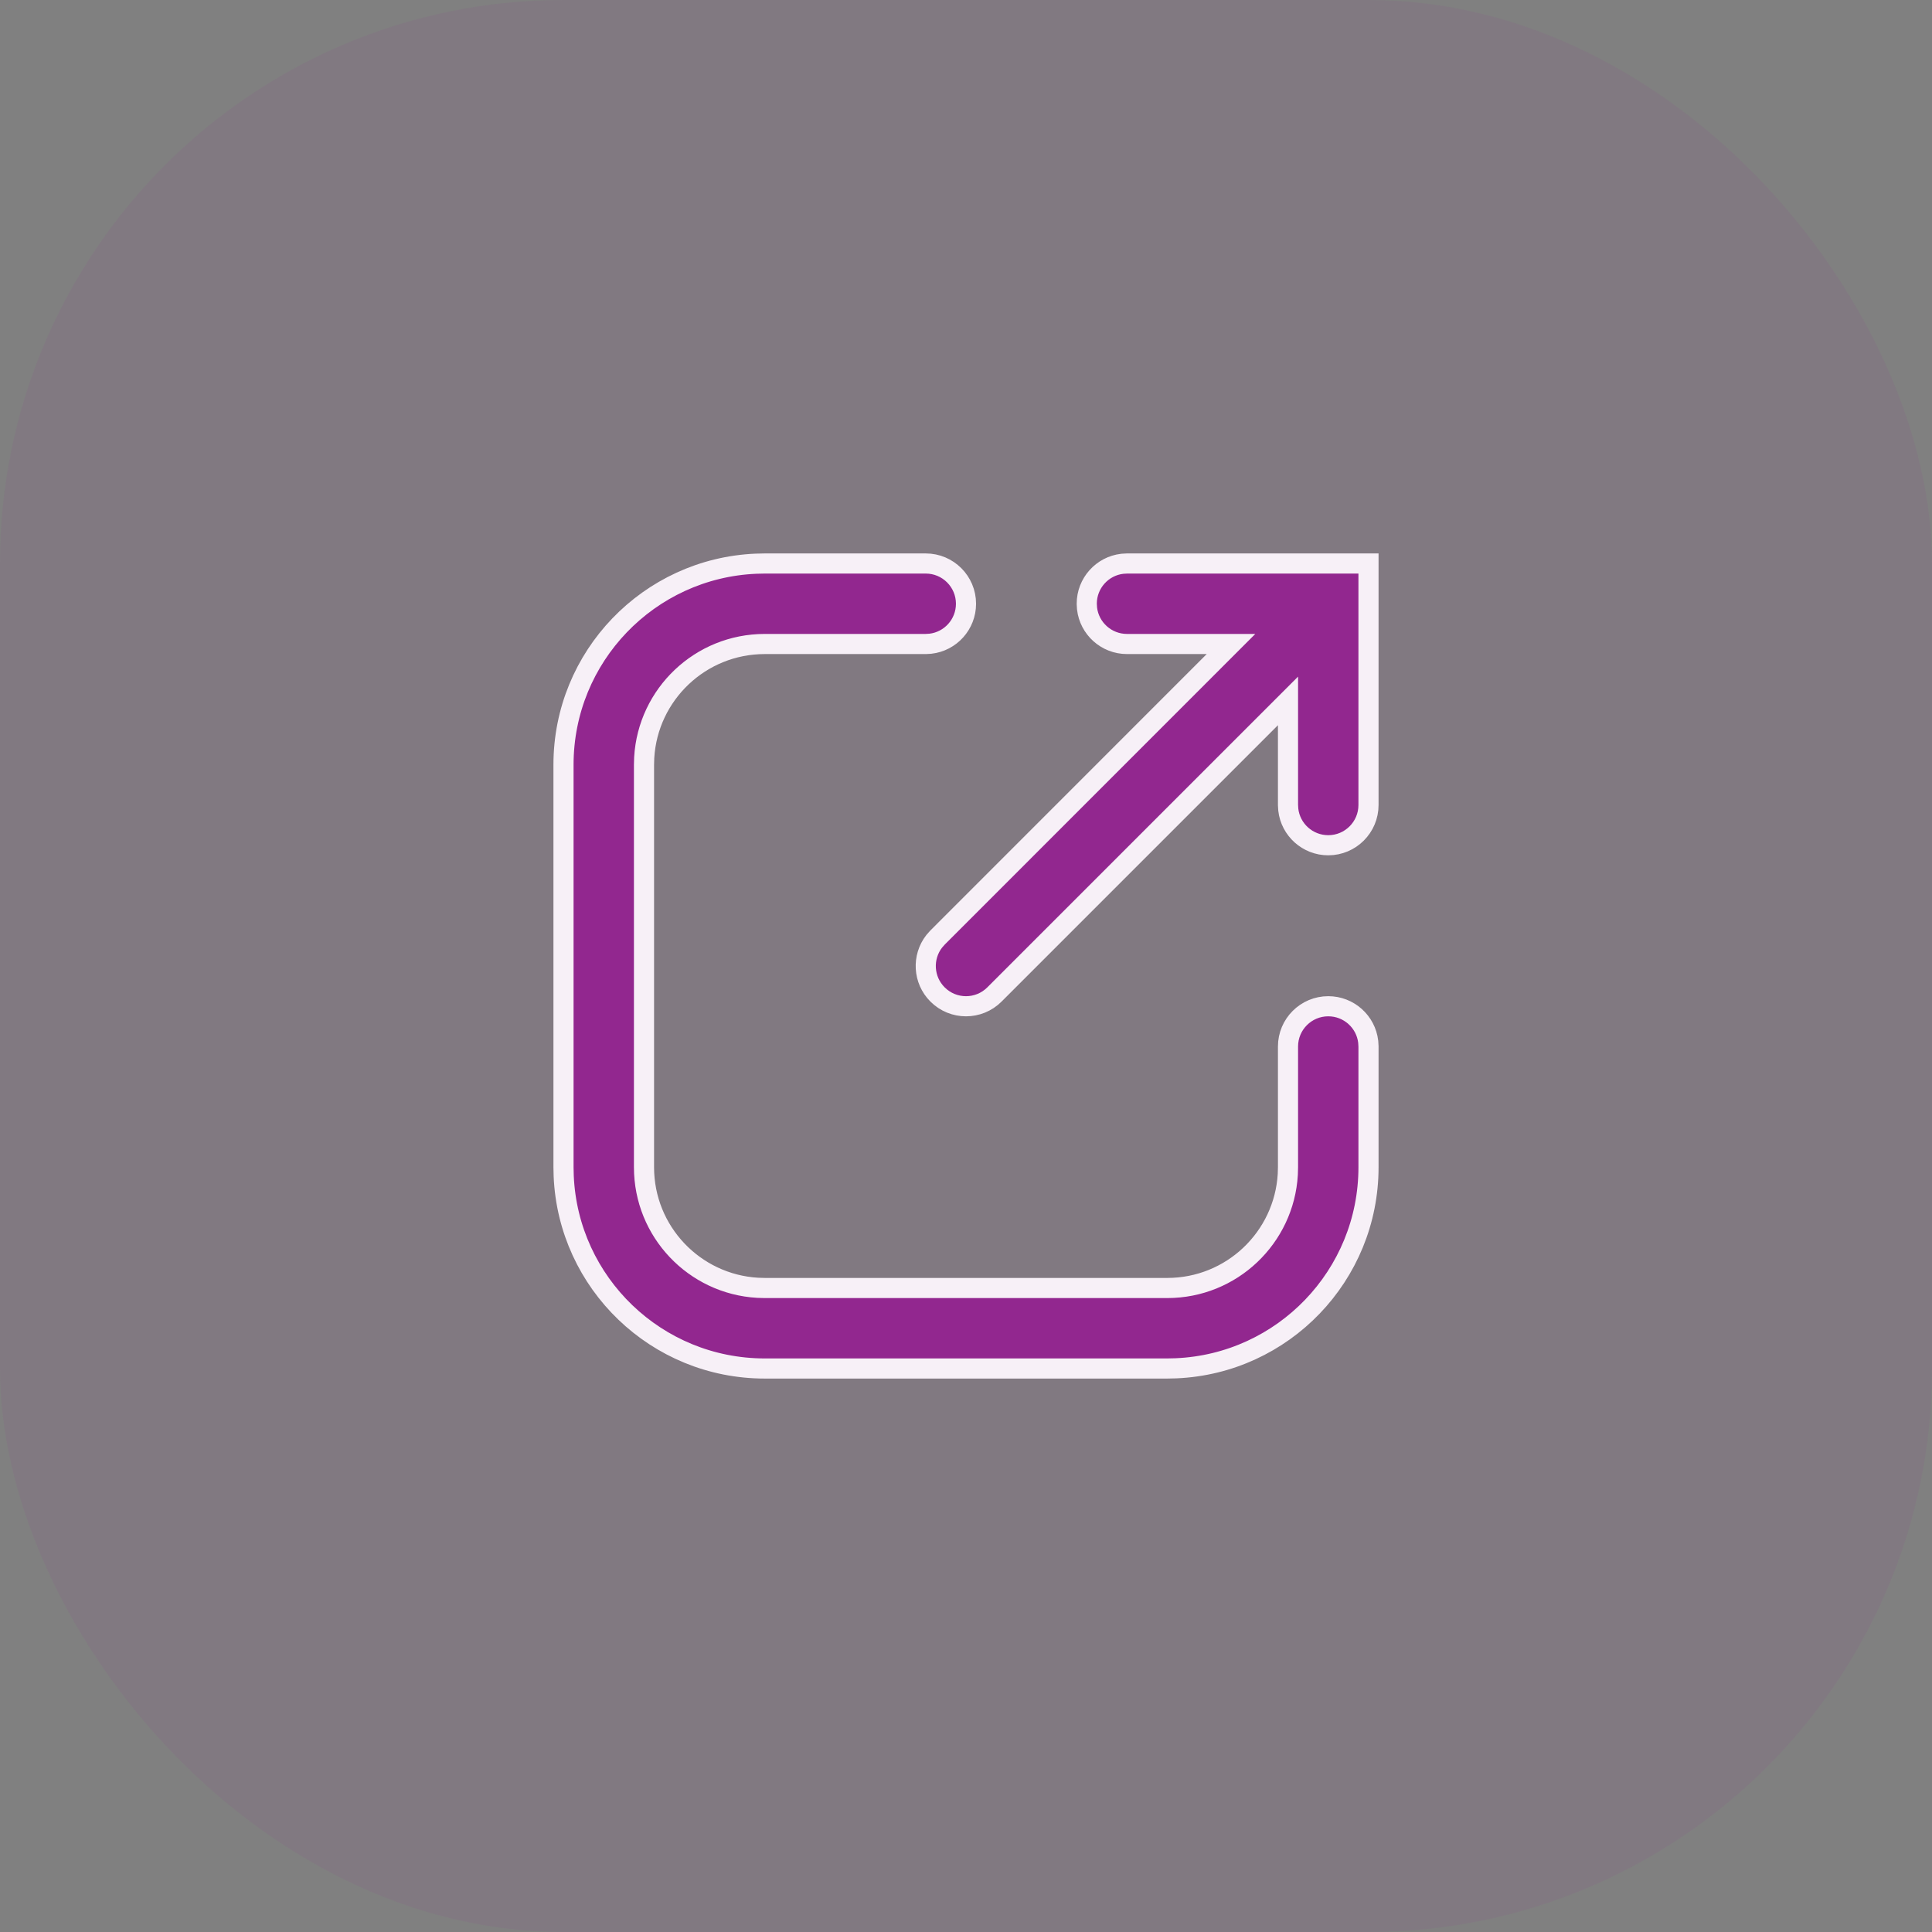 <?xml version="1.0" encoding="UTF-8"?>
<svg width="48px" height="48px" viewBox="0 0 48 48" version="1.1" xmlns="http://www.w3.org/2000/svg" xmlns:xlink="http://www.w3.org/1999/xlink">
    <rect x="0" y="0" width="48" height="48" fill="#808080" stroke="none"/>
    <title>D66DB6FA-5C45-42D7-9870-4F12B9E4B331</title>
    <g id="Page-1" stroke="none" stroke-width="1" fill="none" fill-rule="evenodd">
        <g id="asgardeo-concept" transform="translate(-778, -3936)" fill="#92278F">
            <g id="Group-6-Copy" transform="translate(730, 3680)">
                <g id="esternal" transform="translate(48, 256)">
                    <rect id="Rectangle-Copy-13" opacity="0.07" x="0" y="0" width="48" height="48" rx="14"></rect>
                    <path d="M23,14 C23.552,14 24,14.448 24,15 C24,15.513 23.614,15.936 23.117,15.993 L23,16 L19,16 C17.402,16 16.096,17.249 16.005,18.824 L16,19 L16,29 C16,30.598 17.249,31.904 18.824,31.995 L19,32 L29,32 C30.598,32 31.904,30.751 31.995,29.176 L32,29 L32,26 C32,25.448 32.448,25 33,25 C33.513,25 33.936,25.386 33.993,25.883 L34,26 L34,29 C34,31.689 31.878,33.882 29.217,33.995 L29,34 L19,34 C16.311,34 14.118,31.878 14.005,29.217 L14,29 L14,19 C14,16.311 16.122,14.118 18.783,14.005 L19,14 L23,14 Z M34,14 L34,20 C34,20.552 33.552,21 33,21 C32.487,21 32.064,20.614 32.007,20.117 L32,20 L32,17.414 L24.707,24.707 C24.317,25.098 23.683,25.098 23.293,24.707 C22.932,24.347 22.905,23.779 23.21,23.387 L23.293,23.293 L30.584,16 L28,16 C27.487,16 27.064,15.614 27.007,15.117 L27,15 C27,14.487 27.386,14.064 27.883,14.007 L28,14 L34,14 Z" id="external" stroke="#F7F0F7" stroke-width="0.5" fill-rule="nonzero"></path>
                </g>
            </g>
        </g>
    </g>
</svg>